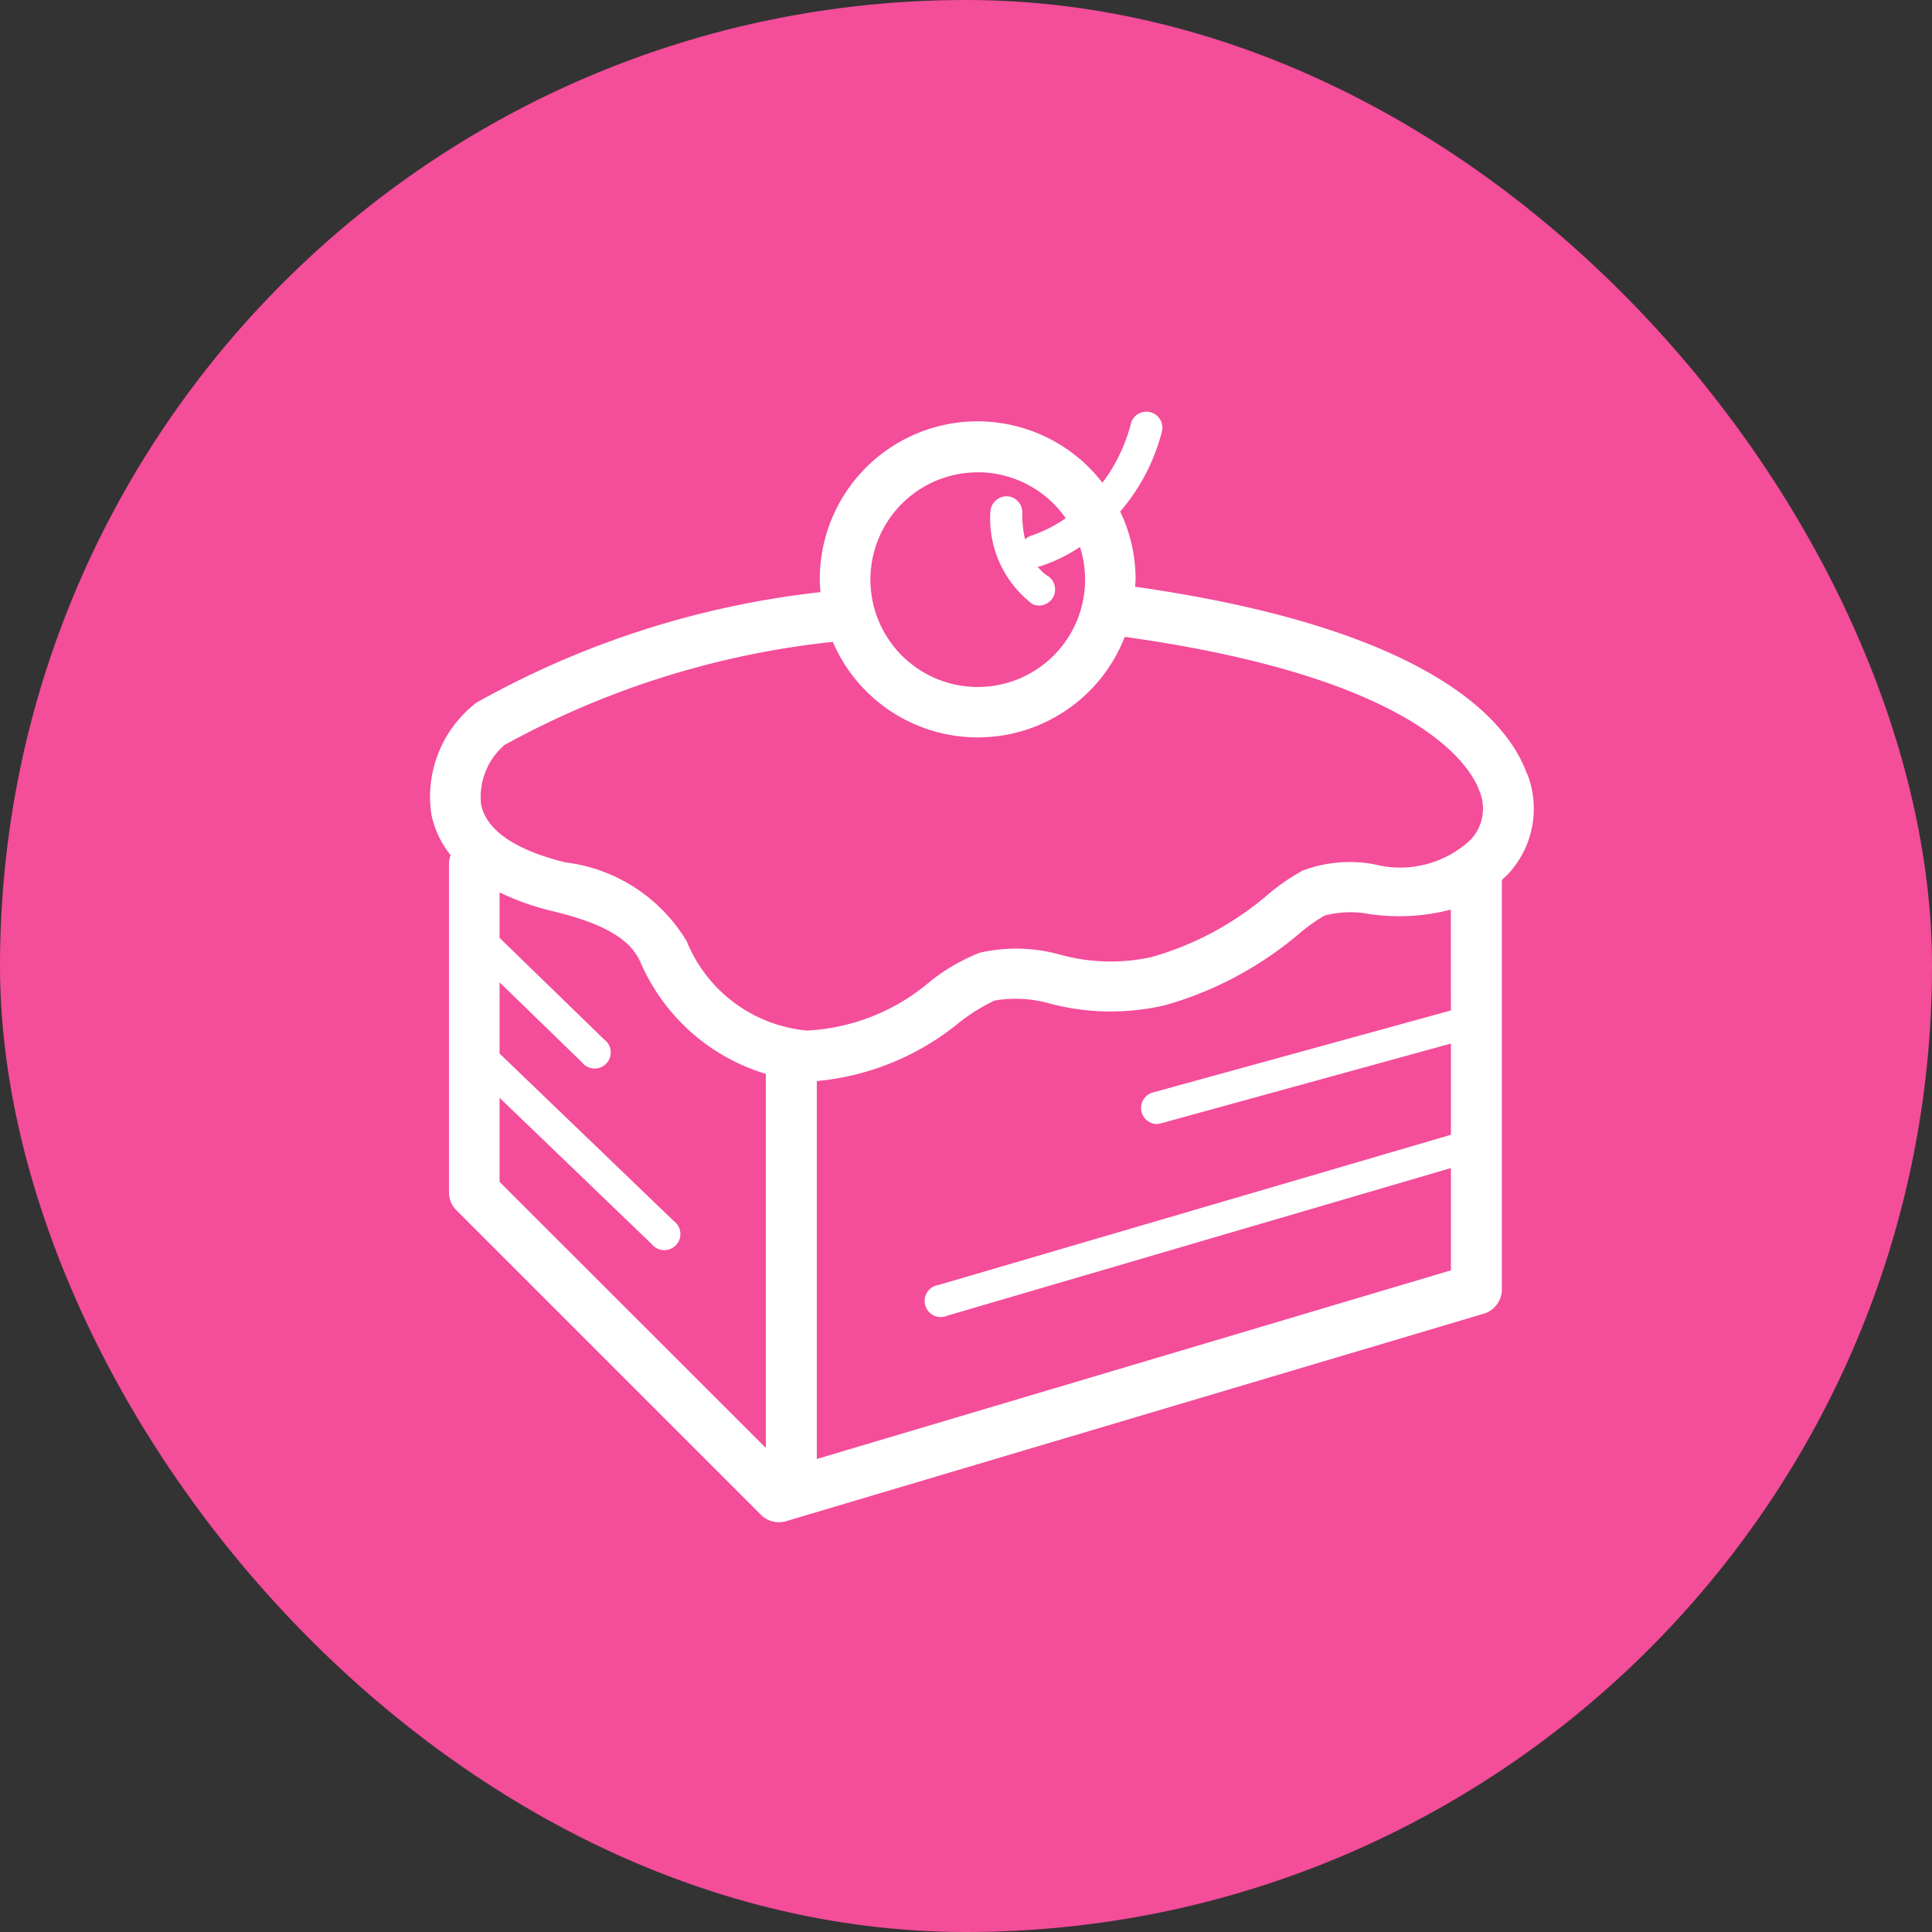 <svg xmlns="http://www.w3.org/2000/svg" width="36" height="36" viewBox="0 0 36 36">
  <rect x="0" y="0" width="36" height="36" fill="#333333" stroke="none"/>
  <g id="Group_4101" data-name="Group 4101" transform="translate(7812 10388)">
    <rect id="Rectangle_7425" data-name="Rectangle 7425" width="36" height="36" rx="18" transform="translate(-7812 -10388)" fill="#f44d9a"/>
    <path id="Path_148581" data-name="Path 148581" d="M434.094,313.918c-.347-.975-1.763-2.7-7.3-3.489,0-.047.007-.094.007-.142a2.919,2.919,0,0,0-.287-1.259,3.67,3.67,0,0,0,.785-1.523.3.3,0,0,0-.577-.147,3.12,3.12,0,0,1-.539,1.133,2.939,2.939,0,0,0-5.266,1.8c0,.081.006.16.012.239a16.862,16.862,0,0,0-6.41,2.059,2.208,2.208,0,0,0-.838,2.091,1.787,1.787,0,0,0,.357.751.459.459,0,0,0-.031.152v6.13a.472.472,0,0,0,.138.334l5.675,5.675a.472.472,0,0,0,.333.138.467.467,0,0,0,.135-.019l13-3.866a.472.472,0,0,0,.338-.453v-7.628c.035-.034.071-.066.106-.1a1.791,1.791,0,0,0,.371-1.87m-10.24-5.628a2,2,0,0,1,1.636.856,2.51,2.51,0,0,1-.637.323.287.287,0,0,0-.12.074,2.072,2.072,0,0,1-.052-.494.3.3,0,0,0-.281-.312.306.306,0,0,0-.313.281,2,2,0,0,0,.788,1.731.3.3,0,0,0,.3-.514.774.774,0,0,1-.208-.186.259.259,0,0,0,.051-.008,3.056,3.056,0,0,0,.738-.359,2,2,0,1,1-1.9-1.391m-8.8,5.068a16.217,16.217,0,0,1,6.094-1.909,2.939,2.939,0,0,0,5.44-.093c5.446.761,6.437,2.389,6.612,2.879a.844.844,0,0,1-.166.9,1.921,1.921,0,0,1-1.8.458,2.508,2.508,0,0,0-1.329.117,3.789,3.789,0,0,0-.643.443,5.756,5.756,0,0,1-2.165,1.167,3.529,3.529,0,0,1-1.7-.039,3.055,3.055,0,0,0-1.512-.039,3.639,3.639,0,0,0-.909.523,3.832,3.832,0,0,1-2.307.927,2.683,2.683,0,0,1-2.242-1.662,3.071,3.071,0,0,0-2.26-1.472c-.648-.157-1.447-.471-1.572-1.076a1.277,1.277,0,0,1,.456-1.128m-.112,8.157v-1.566l2.835,2.726a.3.3,0,1,0,.412-.429l-3.247-3.122V317.8l1.534,1.49a.3.3,0,1,0,.414-.426l-1.948-1.892v-.847a4.921,4.921,0,0,0,1,.352c.932.225,1.431.515,1.621.939a3.709,3.709,0,0,0,2.34,2.09v6.97Zm17.727-3.194-5.569,1.533a.3.3,0,0,0,.079.584.311.311,0,0,0,.079-.011l5.411-1.489v1.7l-9.553,2.8a.3.3,0,1,0,.167.571l9.386-2.751v1.906l-11.816,3.515V319.64a4.885,4.885,0,0,0,2.665-1.1,3.491,3.491,0,0,1,.646-.4,2.335,2.335,0,0,1,1.054.062,4.444,4.444,0,0,0,2.127.024,6.673,6.673,0,0,0,2.5-1.336,3.285,3.285,0,0,1,.47-.334,1.9,1.9,0,0,1,.835-.028,3.82,3.82,0,0,0,1.517-.083Z" transform="translate(-8217.641 -10687.496)" fill="#fff"/>
  </g>
</svg>
